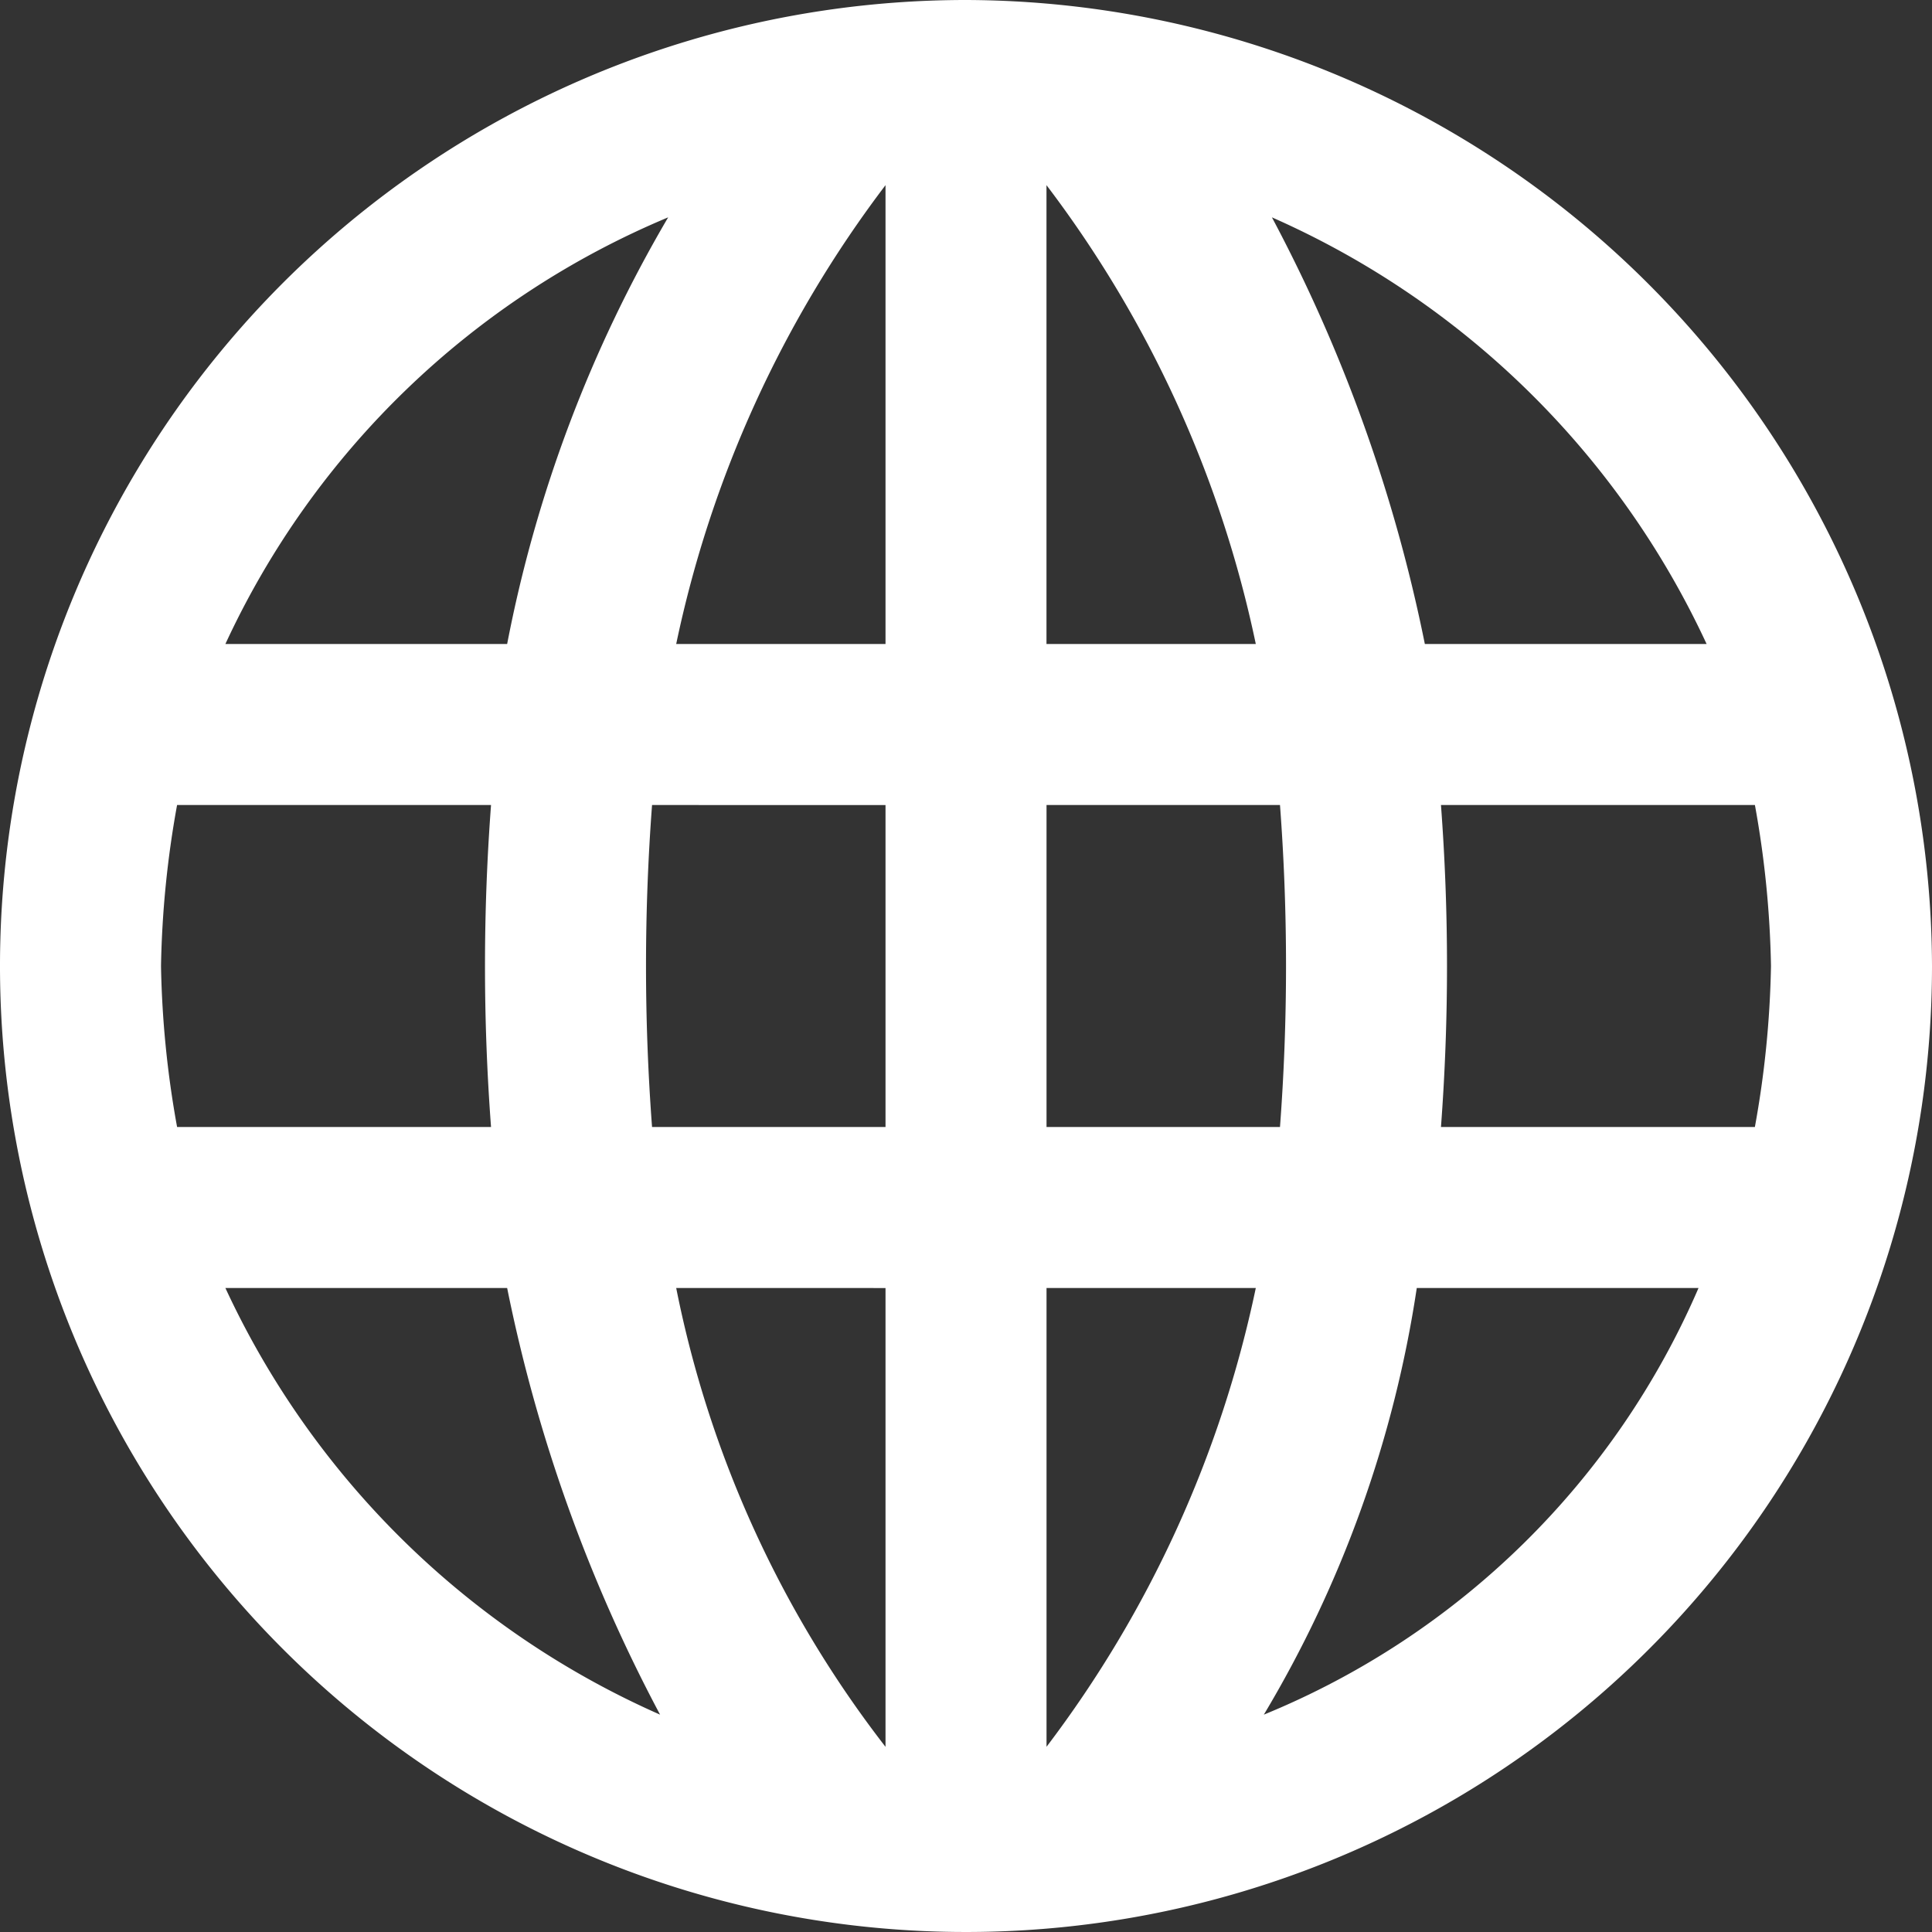 <svg xmlns="http://www.w3.org/2000/svg" viewBox="0 0 50 50"><rect x="0" y="0" width="50" height="50" fill="#333333" stroke="none"/><defs><style>.a{fill:#fff;}</style></defs><path class="a" d="M25,0A25,25,0,1,0,50,25,25.073,25.073,0,0,0,25,0ZM45.833,25a25.647,25.647,0,0,1-.417,4.167H37.292a55.614,55.614,0,0,0,0-8.333h8.125A25.647,25.647,0,0,1,45.833,25Zm-1.667-8.333H36.875A40.506,40.506,0,0,0,32.917,5.625,22.326,22.326,0,0,1,44.167,16.667Zm-11.667,0H27.083V4.792A29.7,29.7,0,0,1,32.5,16.667ZM22.917,4.792V16.667H17.5A29.7,29.7,0,0,1,22.917,4.792Zm0,16.042v8.333H16.875a55.634,55.634,0,0,1,0-8.333Zm0,12.5V45.208A28.436,28.436,0,0,1,17.5,33.333Zm4.167,11.875V33.333H32.5A29.7,29.7,0,0,1,27.083,45.208Zm0-16.042V20.833h6.042a55.633,55.633,0,0,1,0,8.333ZM17.292,5.625a34.787,34.787,0,0,0-4.167,11.042H5.833A21.955,21.955,0,0,1,17.292,5.625ZM4.583,20.833h8.125a55.614,55.614,0,0,0,0,8.333H4.583A25.646,25.646,0,0,1,4.167,25,25.646,25.646,0,0,1,4.583,20.833Zm1.25,12.5h7.292a40.506,40.506,0,0,0,3.958,11.042A22.326,22.326,0,0,1,5.833,33.333ZM32.708,44.375a30.26,30.26,0,0,0,3.958-11.042h7.292A20.854,20.854,0,0,1,32.708,44.375Z"/></svg>